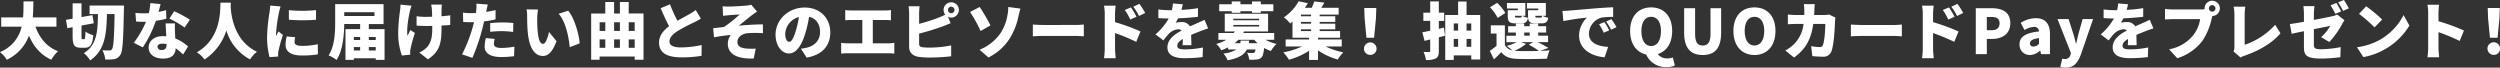 <svg xmlns="http://www.w3.org/2000/svg" width="973.281" height="26.312" viewBox="0 0 973.281 26.312">
  <rect x="0" y="0" width="973.281" height="26.312" fill="#333333" stroke="none"/>
  <defs>
    <style>
      .cls-1 {
        fill: #fff;
        fill-rule: evenodd;
      }
    </style>
  </defs>
  <path id="大切な人に届けたい曲とそのエピソードを募集_抽選でQUOカードPayをプレゼント_" data-name="大切な人に届けたい曲とそのエピソードを募集！ 抽選でQUOカードPayをプレゼント！" class="cls-1" d="M218.193,735.987v-3.623h-9.215c0.192-2.112.216-4.224,0.24-6.215h-3.839c-0.024,1.991,0,4.1-.168,6.215h-8.519v3.623h7.943a13.88,13.88,0,0,1-8.423,9.887,10.919,10.919,0,0,1,2.639,2.976,16.578,16.578,0,0,0,8.639-9.383c1.848,4.247,4.488,7.439,8.711,9.383a15.053,15.053,0,0,1,2.592-3.312c-4.415-1.7-7.2-5.207-8.759-9.551h8.159Zm10.116,4.872c-0.336,0-.36-0.12-0.36-1.176v-4.152l4.8-.887-0.552-3.168-4.247.768v-5.352h-3.456v5.976l-2.592.456,0.552,3.239,2.04-.384v3.5c0,3.432.624,4.487,3.144,4.487h1.7c2.04,0,2.88-1.247,3.216-4.871a8.767,8.767,0,0,1-3.072-1.416c-0.072,2.448-.144,2.976-0.5,2.976h-0.672Zm2.783-13.1v3.312h3.264c-0.1,6.719-.36,12-5.5,15.214a9.856,9.856,0,0,1,2.447,2.832c5.784-3.888,6.383-10.319,6.551-18.046h2.976c-0.168,9.119-.408,12.886-1.032,13.678a0.98,0.98,0,0,1-.936.5c-0.576,0-1.607,0-2.783-.1a9.162,9.162,0,0,1,1.1,3.6,17.877,17.877,0,0,0,3.527-.144,3.435,3.435,0,0,0,2.376-1.68c0.912-1.368,1.128-5.615,1.368-17.446,0.024-.456.048-1.728,0.048-1.728H231.092Zm27.634-.576-3.984-.383a19.116,19.116,0,0,1-.6,3.911q-0.936.072-1.872,0.072c-0.792,0-2.231-.048-3.335-0.168l0.264,3.36c1.1,0.072,2.087.1,3.095,0.1,0.264,0,.5,0,0.768-0.024a38.663,38.663,0,0,1-4.751,8.207l3.5,1.775a44.127,44.127,0,0,0,5.088-10.342,32.727,32.727,0,0,0,4.079-.816l-0.1-3.336c-0.816.24-1.823,0.48-2.951,0.7C258.27,729.028,258.558,727.924,258.726,727.18Zm-1.2,16.582c0-.695.744-1.175,1.92-1.175a8.95,8.95,0,0,1,1.631.168v0.12c0,1.343-.432,2.183-1.871,2.183A1.444,1.444,0,0,1,257.526,743.762Zm6.815-9.07h-3.648c0.072,1.343.168,3.335,0.264,5.039a10.987,10.987,0,0,0-1.272-.072c-3.695,0-5.591,2.064-5.591,4.463,0,2.784,2.472,4.272,5.639,4.272,3.552,0,4.8-1.728,4.872-4.032a25.627,25.627,0,0,1,2.9,2.448l1.919-3.12a15.639,15.639,0,0,0-4.967-3.119c-0.048-1.008-.1-1.944-0.12-2.52C264.317,736.875,264.269,735.723,264.341,734.692Zm3.743,1.631,2.064-3.071a48.552,48.552,0,0,0-6.119-3.288l-1.872,2.88A34.828,34.828,0,0,1,268.084,736.323Zm13.975-9.694c-0.168,3.143.36,13.774-9.191,19.317a11.62,11.62,0,0,1,2.975,2.808,21.209,21.209,0,0,0,8.5-11.279,18.992,18.992,0,0,0,9.239,11.255,10.261,10.261,0,0,1,2.688-2.976c-8.9-4.223-10.055-14.086-10.247-17.542q0.036-.9.072-1.583h-4.031Zm26.608,2.927,0.024,3.72a67.428,67.428,0,0,0,10.559,0v-3.744A55.539,55.539,0,0,1,308.667,729.556Zm2.472,10.511-3.312-.288a14.244,14.244,0,0,0-.432,3.288c0,2.567,2.088,4.127,6.288,4.127a34.718,34.718,0,0,0,6.311-.456l-0.072-3.935a27.588,27.588,0,0,1-6.047.648c-1.968,0-2.976-.408-2.976-1.464A8.379,8.379,0,0,1,311.139,740.067Zm-5.663-11.975-4.056-.336a26.935,26.935,0,0,1-.288,2.712,69.254,69.254,0,0,0-.936,9.455,30.607,30.607,0,0,0,.96,7.895l3.36-.216c-0.024-.384-0.024-0.816-0.024-1.08a8.314,8.314,0,0,1,.144-1.152,63.632,63.632,0,0,1,1.728-6.167l-1.752-1.392c-0.312.7-.6,1.176-0.936,1.848a4.436,4.436,0,0,1-.024-0.552,63.064,63.064,0,0,1,1.152-8.567C304.9,730.108,305.26,728.644,305.476,728.092Zm34.333,17.134v-1.32H342.5v1.32h-2.688Zm-5.831-1.32h2.447v1.32h-2.447v-1.32ZM336.425,740v1.176h-2.447V740h2.447Zm6.072,0v1.176h-2.688V740H342.5Zm-0.48-9.647v1.464H330.234v-1.464h11.783Zm-2.208,6.6v-1.991h5.735V727.2H326.707v7.1c0,3.791-.168,9.238-2.568,12.838a13.75,13.75,0,0,1,3.12,1.8c2.447-3.744,2.927-9.767,2.975-13.99h6.191v1.991h-5.711v11.975h3.264v-0.648H342.5v0.648h3.431V736.947h-6.119Zm28.449-9.575h-4.2a13.085,13.085,0,0,1,.288,1.776c0.048,0.648.1,1.752,0.1,2.952-0.864.024-1.728,0.048-2.544,0.048a24.327,24.327,0,0,1-3.5-.24v3.671c1.272,0.048,2.616.12,3.6,0.12,0.816,0,1.656,0,2.5-.024v0.936c0,3.72-.552,5.544-1.968,7.271a9.616,9.616,0,0,1-3.072,2.16l3.36,2.64c4.607-3.072,5.279-6.311,5.279-12.047v-1.1c1.3-.072,2.472-0.144,3.384-0.216l0.024-3.767c-0.912.144-2.112,0.264-3.408,0.36,0-1.2,0-2.28.024-2.76A15.594,15.594,0,0,1,368.258,727.372Zm-11.83.432-4.3-.408a19.329,19.329,0,0,1-.168,2.328,65.354,65.354,0,0,0-.72,9.6,25.9,25.9,0,0,0,1.44,7.871l3.264-.312c-0.024-.384-0.048-0.84-0.048-1.1a6.431,6.431,0,0,1,.168-1.224,54.043,54.043,0,0,1,1.68-6.143l-1.776-1.152c-0.36.7-.768,1.7-1.08,2.28-0.48-2.424.384-7.343,0.888-9.551C355.9,729.46,356.188,728.476,356.428,727.8Zm32.384,12.935-3.455-.336a17.243,17.243,0,0,0-.456,3.431c0,2.448,2.232,3.96,6.431,3.96a39.589,39.589,0,0,0,5.015-.336l0.144-3.7a30.668,30.668,0,0,1-5.135.5c-2.112,0-2.856-.624-2.856-1.631A8.633,8.633,0,0,1,388.812,740.739Zm-2.687-13.391-4.44-.336a13.174,13.174,0,0,1-.072,2.688c-0.024.288-.072,0.6-0.12,0.96-0.672.024-1.3,0.048-1.943,0.048a25.094,25.094,0,0,1-3.1-.192l0.1,3.624c0.816,0.048,1.752.1,2.976,0.1,0.383,0,.791,0,1.223-0.024-0.12.576-.288,1.151-0.432,1.7a54.944,54.944,0,0,1-4.223,10.823l4.031,1.368a78.609,78.609,0,0,0,3.84-11.183c0.24-.96.48-1.991,0.72-3.023a34.486,34.486,0,0,0,4.463-.768v-3.624q-1.836.432-3.671,0.72a3.273,3.273,0,0,0,.1-0.408C385.693,729.268,385.933,728.092,386.125,727.348Zm0.936,7.248v3.383a37.294,37.294,0,0,1,4.751-.264,35.359,35.359,0,0,1,4.176.312l0.072-3.479c-1.464-.144-2.9-0.216-4.248-0.216C390.252,734.332,388.452,734.452,387.061,734.6Zm18.631-5.3-4.463-.048a14.33,14.33,0,0,1,.216,2.592c0,1.512.024,4.271,0.264,6.551,0.672,6.551,3.024,8.975,5.879,8.975,2.088,0,3.624-1.488,5.3-5.735l-2.928-3.6c-0.36,1.632-1.2,4.632-2.3,4.632-1.392,0-1.872-2.208-2.159-5.352-0.144-1.608-.144-3.167-0.144-4.751A22.593,22.593,0,0,1,405.692,729.292Zm11.735,0.456-3.719,1.2c2.807,3.072,3.983,9.383,4.319,13.006l3.864-1.487C421.675,739.011,419.779,732.508,417.427,729.748Zm23.561,14.446v-3.263h2.328v3.263h-2.328Zm-11.327-3.263h2.208v3.263h-2.208v-3.263Zm2.208-6.671v3.359h-2.208V734.26h2.208Zm5.688,6.671v3.263H435.3v-3.263h2.256Zm0-6.671v3.359H435.3V734.26h2.256Zm5.759,0v3.359h-2.328V734.26h2.328Zm-2.328-3.408v-4.487h-3.431v4.487H435.3v-4.487h-3.432v4.487h-5.5v18h3.287V747.6h13.655v1.248h3.431v-18h-5.759Zm16.081-3.576-3.647,1.488c1.055,2.5,2.183,4.968,3.287,7.031-2.208,1.656-3.911,3.648-3.911,6.36,0,4.439,3.815,5.759,8.759,5.759a46.121,46.121,0,0,0,7.775-.6l0.048-4.2a39.753,39.753,0,0,1-7.919.935c-3.072,0-4.608-.743-4.608-2.327s1.344-2.856,3.192-4.08a68,68,0,0,1,6.359-3.335c0.984-.48,1.848-0.96,2.688-1.464l-2.016-3.36a18.031,18.031,0,0,1-2.5,1.632c-1.032.6-2.855,1.536-4.607,2.544A49,49,0,0,1,457.069,727.276Zm20.484,0.768,0.168,3.7c0.888-.1,1.752-0.192,2.328-0.24,0.96-.1,3.216-0.216,4.152-0.288a55.2,55.2,0,0,1-6.1,4.871c-1.272.144-2.975,0.36-4.247,0.48l0.336,3.528c2.16-.384,4.535-0.744,6.527-0.888a5.735,5.735,0,0,0-1.152,3.36c0,4.175,3.792,6.047,10.1,5.783l0.768-3.84a25.185,25.185,0,0,1-3.768-.048c-2.135-.216-3.359-0.912-3.359-2.519,0-1.8,1.584-3.12,3.695-3.408a38,38,0,0,1,6.24-.024l-0.024-3.431c-2.616,0-6.408.215-9.383,0.5,1.487-1.151,3.215-2.615,4.895-3.911a26.756,26.756,0,0,1,2.232-1.56l-2.28-2.688a9.528,9.528,0,0,1-1.872.336c-1.512.168-5.759,0.384-6.767,0.384C479.185,728.14,478.417,728.116,477.553,728.044ZM519.46,738.2c0-5.447-3.863-9.671-9.983-9.671-6.407,0-11.326,4.848-11.326,10.559,0,4.1,2.255,7.319,5.231,7.319,2.832,0,4.992-3.215,6.407-8.015a47.752,47.752,0,0,0,1.416-6.263c2.76,0.648,4.272,2.856,4.272,5.951,0,3.168-2.04,5.3-5.088,6.047a18.277,18.277,0,0,1-2.351.432l2.207,3.456C516.485,746.954,519.46,743.259,519.46,738.2Zm-17.542.5a7.155,7.155,0,0,1,5.328-6.479,35.612,35.612,0,0,1-1.224,5.4c-0.864,2.784-1.584,4.248-2.544,4.248C502.638,741.867,501.918,740.787,501.918,738.7Zm23.367-9.191v3.984c0.624-.072,1.68-0.12,2.424-0.12h4.223v9.1H526.2a14.822,14.822,0,0,1-2.5-.216v4.2a22.8,22.8,0,0,1,2.5-.12h15.814a20.72,20.72,0,0,1,2.376.12v-4.2a15.5,15.5,0,0,1-2.376.216h-6v-9.1h4.7c0.7,0,1.584.048,2.352,0.12v-3.984a19.723,19.723,0,0,1-2.352.168H527.709A18.907,18.907,0,0,1,525.285,729.508Zm39.984-.048a1.272,1.272,0,1,1,1.272,1.272A1.28,1.28,0,0,1,565.269,729.46Zm-1.7,0a3.043,3.043,0,0,0,.624,1.824,17.975,17.975,0,0,1-2.328,1.08,67.293,67.293,0,0,1-7.823,2.52v-4.032a23.668,23.668,0,0,1,.192-2.808h-4.272a26.242,26.242,0,0,1,.192,2.808v12.982c0,2.16,1.32,3.456,3.528,3.864a27.571,27.571,0,0,0,4.151.288,71.823,71.823,0,0,0,8.687-.48v-4.247a41.619,41.619,0,0,1-8.447.863,19.386,19.386,0,0,1-2.543-.12c-1.032-.192-1.488-0.432-1.488-1.367v-3.96a94.956,94.956,0,0,0,9.167-2.808c0.84-.312,2.039-0.815,3.1-1.247l-1.032-2.472a2.828,2.828,0,0,0,1.272.288A2.976,2.976,0,1,0,563.566,729.46Zm14,15.5,3.48,3a20.791,20.791,0,0,0,8.231-7.343,25.657,25.657,0,0,0,3.359-8.351c0.192-.84.528-2.232,0.84-3.312l-4.727-.648a16,16,0,0,1-.36,3.408,17.838,17.838,0,0,1-2.76,6.935A18.071,18.071,0,0,1,577.566,744.962Zm0.072-16.654-3.767,1.944a51.313,51.313,0,0,1,4.1,7.415l3.864-2.184A83.1,83.1,0,0,0,577.638,728.308Zm20.681,6.84v4.583c0.984-.072,2.784-0.144,4.152-0.144h12.742c0.984,0,2.328.12,2.952,0.144v-4.583c-0.7.047-1.872,0.167-2.952,0.167H602.471C601.295,735.315,599.279,735.219,598.319,735.148Zm38.19-6.672-2.4,1.008a19.583,19.583,0,0,1,2.112,3.72l2.472-1.08A36.6,36.6,0,0,0,636.509,728.476Zm3.287-1.368-2.375,1.1a21,21,0,0,1,2.231,3.6l2.4-1.176A30.019,30.019,0,0,0,639.8,727.108ZM626.31,744.626a26.943,26.943,0,0,1-.288,3.624h4.56c-0.12-1.08-.264-2.976-0.264-3.624v-6.167a74.914,74.914,0,0,1,8.255,3.432l1.655-4.056a79.319,79.319,0,0,0-9.91-3.623v-3.288a28.534,28.534,0,0,1,.24-3.12h-4.536a16.766,16.766,0,0,1,.288,3.12v13.7Zm30.381-17.374-3.84-.312a15.1,15.1,0,0,1-.408,2.616h-0.935a31.6,31.6,0,0,1-4.32-.288v3.36c1.272,0.12,3.024.168,4.008,0.168a22.736,22.736,0,0,1-5.136,6.191l3.1,2.328a26.482,26.482,0,0,1,2.232-2.712A5.664,5.664,0,0,1,654.915,737a1.766,1.766,0,0,1,1.32.5c-2.664,1.392-5.519,3.384-5.519,6.527,0,3.192,2.831,4.224,6.767,4.224a58.6,58.6,0,0,0,6.935-.432l0.12-3.744a36.137,36.137,0,0,1-6.983.744c-2.256,0-3-.408-3-1.415,0-.96.648-1.752,2.16-2.64-0.024.912-.072,1.8-0.12,2.424h3.456c-0.024-1.08-.072-2.688-0.1-4.008,1.271-.552,2.447-1.008,3.359-1.368s2.424-.912,3.264-1.152l-1.416-3.359c-1.032.5-2.016,0.96-3.072,1.416-0.84.384-1.631,0.695-2.591,1.151a3.472,3.472,0,0,0-3.192-1.679,11.688,11.688,0,0,0-2.376.24,18.143,18.143,0,0,0,.936-1.7c2.544-.1,5.5-0.312,7.727-0.6l0.024-3.36a55.394,55.394,0,0,1-6.455.672C656.427,728.524,656.6,727.78,656.691,727.252Zm19.052,3.336h3.383v-0.624h4.512v0.624h3.431v-0.624h4.872v-2.712h-4.872v-1.1h-3.431v1.1h-4.512v-1.1h-3.383v1.1h-4.872v2.712h4.872v0.624Zm3.479,10.823c-0.048.36-.1,0.7-0.168,1.008h-2.183a12.7,12.7,0,0,0,1.44-1.32h6.215a16.517,16.517,0,0,0,1.272,1.32H682.39l0.144-1.008h-3.312Zm-2.855-6.1H686.4v0.6H676.367v-0.6Zm0-2.423H686.4v0.6H676.367v-0.6Zm15.91,8.207v-2.664H680.23l0.288-.576H689.9v-6.911h-16.87v6.911h3.888l-0.36.576h-6V741.1h3.048a15.555,15.555,0,0,1-3.887,1.608,8.544,8.544,0,0,1,1.943,2.471,19.732,19.732,0,0,0,2.664-1.152v0.816h3.24a11.4,11.4,0,0,1-5.064,1.584,8.652,8.652,0,0,1,1.632,2.64c4.463-.84,6.5-2.208,7.511-4.224h3.36a2.415,2.415,0,0,1-.408,1.176,1.059,1.059,0,0,1-.744.216,20.817,20.817,0,0,1-2.136-.12,6.836,6.836,0,0,1,.816,2.712,20.779,20.779,0,0,0,2.9-.072,2.994,2.994,0,0,0,1.919-.792c0.5-.552.792-1.656,1.008-3.7a13.641,13.641,0,0,0,2.64,1.176,13.487,13.487,0,0,1,2.184-2.759,16.192,16.192,0,0,1-4.272-1.584h3.36Zm10.413-4.08h3.959v0.672H702.69v-0.672Zm3.959-5.087H702.69v-0.648h3.959v0.648Zm0,2.88H702.69V734.14h3.959v0.672Zm11.927,8.878v-2.735h-9.239v-0.672h8.591v-2.592h-7.943v-0.672h6.071v-2.207h-6.071V734.14h6.071v-2.208h-6.071v-0.648h7.391V728.62h-6.767c0.408-.624.816-1.3,1.2-2.015l-3.936-.456a19.272,19.272,0,0,1-.96,2.471h-2.687q0.612-.9,1.152-1.8L701.8,726.1a18.567,18.567,0,0,1-5.759,6.263,11.449,11.449,0,0,1,2.447,2.376c0.312-.24.624-0.5,0.912-0.744v6.287h6.456v0.672h-9.119v2.735H703.1a31.43,31.43,0,0,1-7.271,2.3,17.827,17.827,0,0,1,2.208,2.856,27.642,27.642,0,0,0,7.823-3.5v3.576h3.479v-3.7a26.938,26.938,0,0,0,7.679,3.552,14.945,14.945,0,0,1,2.16-2.784,30.175,30.175,0,0,1-6.887-2.3h6.287Zm9.621-3.407h2.975l0.72-7.583,0.144-3.984h-4.7l0.144,3.984Zm1.488,6.671a2.37,2.37,0,0,0,2.447-2.448,2.448,2.448,0,0,0-4.895,0A2.357,2.357,0,0,0,729.685,746.954Zm28.68-10.607-1.992.456v-3.071h2.088v-3.216h-2.088v-4.367h-3.359v4.367H750.35v3.216h2.664v3.815c-1.128.24-2.16,0.456-3.048,0.624l0.84,3.336,2.208-.552v4.439a0.381,0.381,0,0,1-.456.456c-0.312,0-1.3,0-2.136-.048a12.046,12.046,0,0,1,.936,3.144,7.813,7.813,0,0,0,3.863-.624c0.888-.5,1.152-1.344,1.152-2.9v-5.3c0.816-.216,1.608-0.408,2.4-0.624Zm8.807,7.463v-3.047H769v3.047h-1.824Zm-4.992-3.047h1.7v3.047h-1.7v-3.047Zm1.7-6.023v2.783h-1.7V734.74h1.7Zm5.112,0v2.783h-1.824V734.74H769Zm-1.824-3.312V726.2h-3.288v5.231h-5.015v17.494h3.311v-1.776H769v1.608h3.479V731.428h-5.3Zm27.389,1.008c-0.528,0-.624-0.072-0.624-0.624V731.74H796.6c-0.1.576-.216,0.7-0.624,0.7h-1.415Zm0.527-2.856h-3.983v2.256c0,2.208.648,2.856,3,2.856h2.231c1.608,0,2.352-.48,2.64-2.16a7.821,7.821,0,0,1-2.256-.792h1.32v-4.967h-7.367v2.135h4.415v0.672Zm-8.423,2.856c-0.527,0-.623-0.072-0.623-0.624V731.74h2.663c-0.1.576-.216,0.7-0.624,0.7h-1.416Zm0.48-2.856H783.21v2.256c0,2.208.648,2.856,3,2.856h2.231c1.608,0,2.352-.48,2.64-2.16a7.821,7.821,0,0,1-2.256-.792h1.224v-4.967H782.9v2.135h4.247v0.672Zm-4.871,1.056a18.68,18.68,0,0,0-3.216-3.935l-2.759,1.727a18.646,18.646,0,0,1,3,4.152Zm6.1,11.375h4.776l-1.776.984a26.218,26.218,0,0,1,3.935,2.423c-3.119.1-6.5,0.1-8.591,0-0.312-.024-0.623-0.048-0.911-0.072a16.393,16.393,0,0,0,4.511-2.663Zm1.248-3.744h2.136v1.224h-2.136v-1.224Zm9.431,6a42.642,42.642,0,0,0-4.2-2.255H798.9v-2.52h-3.84v-1.224h3.1V735.8h-3.1v-1.031h-3.311V735.8h-2.136v-1.031h-3.264V735.8h-3v2.472h3v1.224h-3.671v2.52h3.983a17.269,17.269,0,0,1-3.863,1.44,21.65,21.65,0,0,1,2.184,1.751,4.13,4.13,0,0,1-2.9-2.063v-7.7h-5.471v3.216h2.231v4.776c-0.864.719-1.8,1.391-2.615,1.943l1.608,3.336c1.127-1.056,2.015-1.92,2.855-2.832,1.416,1.848,3.24,2.5,6.023,2.616,3.168,0.144,8.543.1,11.783-.072a16.012,16.012,0,0,1,1.032-3.24c-1.08.1-2.376,0.168-3.744,0.216Zm5.451-14.422,0.359,3.96a92.224,92.224,0,0,1,9.167-1.344,9.8,9.8,0,0,0-3.047,7.007c0,5.111,4.583,8.015,9.935,8.423l1.367-4.032c-4.151-.24-7.463-1.631-7.463-5.159a6.662,6.662,0,0,1,4.824-6.239,30.256,30.256,0,0,1,4.607-.288l-0.024-3.744c-1.752.072-4.583,0.24-6.983,0.432-4.391.384-8.015,0.672-10.271,0.864C806.514,729.772,805.458,729.82,804.5,729.844Zm16.342,4.344-2.088.864a19.231,19.231,0,0,1,1.824,3.287l2.135-.936A31.973,31.973,0,0,0,820.841,734.188Zm2.711-1.152-2.064.936a20.088,20.088,0,0,1,1.944,3.191l2.112-1.008C825.064,735.291,824.176,733.9,823.552,733.036ZM839.034,743.5c-2.352,0-3.792-2.136-3.792-5.856,0-3.455,1.44-5.5,3.792-5.5s3.815,2.04,3.815,5.5C842.849,741.363,841.385,743.5,839.034,743.5Zm5.951,8.207a7.516,7.516,0,0,0,3.264-.6l-0.768-3.12a6.206,6.206,0,0,1-2.016.336,4.572,4.572,0,0,1-3.864-1.68c3.432-1.056,5.616-4.247,5.616-9,0-5.831-3.312-9.167-8.183-9.167s-8.183,3.312-8.183,9.167c0,5.04,2.447,8.327,6.239,9.167A8.275,8.275,0,0,0,844.985,751.706Zm14.139-4.7c4.751,0,7.151-2.712,7.151-8.735v-9.479h-4.127v9.935c0,3.384-1.08,4.584-3.024,4.584-1.968,0-2.976-1.2-2.976-4.584v-9.935h-4.271v9.479C851.877,744.29,854.349,747,859.124,747Zm20.122,0c4.871,0,8.183-3.5,8.183-9.359,0-5.831-3.312-9.167-8.183-9.167s-8.183,3.312-8.183,9.167S874.374,747,879.246,747Zm0-3.695c-2.352,0-3.792-2.208-3.792-5.664s1.44-5.5,3.792-5.5,3.815,2.04,3.815,5.5S881.6,743.307,879.246,743.307Zm23.5-16.1h-4.272a19.839,19.839,0,0,1,.192,2.328c0,0.648,0,1.3-.024,1.9h-3c-0.912,0-2.279-.072-3.383-0.192v3.792c1.1-.1,2.639-0.12,3.383-0.12h2.712a13.112,13.112,0,0,1-3.528,7.679,15.085,15.085,0,0,1-3.551,2.663l3.383,2.736c4.44-3.192,6.624-7.007,7.488-13.078h4.679c0,2.615-.336,6.791-0.912,8.111a1.18,1.18,0,0,1-1.32.887,18.787,18.787,0,0,1-3.263-.36l0.456,3.888c1.127,0.1,2.567.216,4.055,0.216a3.2,3.2,0,0,0,3.36-2.064c1.008-2.519,1.32-9.071,1.416-11.83a11.014,11.014,0,0,1,.168-1.32l-2.472-1.2a11.872,11.872,0,0,1-1.992.192H902.48c0.048-.624.072-1.3,0.1-1.968C902.6,728.884,902.672,727.78,902.744,727.2Zm14.043,7.944v4.583c0.984-.072,2.784-0.144,4.152-0.144h12.742c0.984,0,2.328.12,2.952,0.144v-4.583c-0.7.047-1.872,0.167-2.952,0.167H920.939C919.763,735.315,917.747,735.219,916.787,735.148Zm38.19-6.672-2.4,1.008a19.583,19.583,0,0,1,2.112,3.72l2.471-1.08A36.586,36.586,0,0,0,954.977,728.476Zm3.287-1.368-2.375,1.1a21.128,21.128,0,0,1,2.231,3.6l2.4-1.176A30.019,30.019,0,0,0,958.264,727.108Zm-13.486,17.518a26.943,26.943,0,0,1-.288,3.624h4.559c-0.12-1.08-.264-2.976-0.264-3.624v-6.167a74.754,74.754,0,0,1,8.255,3.432l1.656-4.056a79.34,79.34,0,0,0-9.911-3.623v-3.288a28.534,28.534,0,0,1,.24-3.12H944.49a16.766,16.766,0,0,1,.288,3.12v13.7Zm20.633,2.04h4.3v-5.927h2.087c3.792,0,7.056-1.872,7.056-6.119,0-4.416-3.24-5.832-7.152-5.832h-6.287v17.878Zm4.3-9.311V732.2h1.751c2.064,0,3.216.624,3.216,2.424,0,1.751-1.008,2.735-3.1,2.735h-1.871ZM986.5,747a5.834,5.834,0,0,0,3.912-1.7h0.12l0.288,1.368H994.3v-7.751c0-4.271-1.992-6.239-5.519-6.239a11.356,11.356,0,0,0-5.88,1.8l1.488,2.807a7.494,7.494,0,0,1,3.576-1.2,1.764,1.764,0,0,1,2.064,1.752c-5.328.576-7.583,2.136-7.583,5.016A3.942,3.942,0,0,0,986.5,747Zm1.464-3.312a1.217,1.217,0,0,1-1.464-1.175c0-.96.864-1.752,3.528-2.088v2.184A2.689,2.689,0,0,1,987.966,743.69Zm12.374,8.231c3.24,0,4.72-1.727,6.04-5.231l4.71-13.678h-4.08l-1.59,5.663c-0.31,1.3-.62,2.568-0.88,3.864h-0.12c-0.36-1.344-.65-2.616-1.06-3.864l-1.82-5.663h-4.3l5.23,13.246-0.19.7a2.179,2.179,0,0,1-2.28,1.632,4.757,4.757,0,0,1-.912-0.168l-0.768,3.24A6.632,6.632,0,0,0,1000.34,751.921Zm24.34-24.669-3.84-.312a14.872,14.872,0,0,1-.4,2.616h-0.94a31.552,31.552,0,0,1-4.32-.288v3.36c1.27,0.12,3.02.168,4.01,0.168a22.755,22.755,0,0,1-5.14,6.191l3.1,2.328a25.721,25.721,0,0,1,2.23-2.712,5.667,5.667,0,0,1,3.53-1.608,1.775,1.775,0,0,1,1.32.5c-2.67,1.392-5.52,3.384-5.52,6.527,0,3.192,2.83,4.224,6.76,4.224a58.581,58.581,0,0,0,6.94-.432l0.12-3.744a36.14,36.14,0,0,1-6.98.744c-2.26,0-3-.408-3-1.415,0-.96.65-1.752,2.16-2.64-0.03.912-.08,1.8-0.12,2.424h3.45c-0.02-1.08-.07-2.688-0.09-4.008,1.27-.552,2.44-1.008,3.36-1.368s2.42-.912,3.26-1.152l-1.42-3.359c-1.03.5-2.01,0.96-3.07,1.416-0.84.384-1.63,0.695-2.59,1.151a3.471,3.471,0,0,0-3.19-1.679,11.745,11.745,0,0,0-2.38.24,16.1,16.1,0,0,0,.94-1.7c2.54-.1,5.49-0.312,7.73-0.6l0.02-3.36a55.572,55.572,0,0,1-6.46.672A19.589,19.589,0,0,0,1024.68,727.252Zm31.51,1.608a1.27,1.27,0,1,1,1.27,1.272A1.283,1.283,0,0,1,1056.19,728.86Zm-1.7,0a1.515,1.515,0,0,0,.02.312,12.535,12.535,0,0,1-1.73.12H1042.2c-0.79,0-2.38-.12-3.12-0.216v4.1c0.62-.048,1.94-0.12,3.12-0.12h10.56a13.522,13.522,0,0,1-2.64,6.191,15.724,15.724,0,0,1-9.43,5.543l3.16,3.48a19.665,19.665,0,0,0,9.77-6.743,25.033,25.033,0,0,0,3.62-8.687c0.08-.288.17-0.648,0.29-1.008A2.976,2.976,0,1,0,1054.49,728.86Zm11.26,16.75,2.76,2.4a6.367,6.367,0,0,1,1.66-.768c5.47-1.92,10.49-4.727,13.87-8.687l-2.06-3.312a28.277,28.277,0,0,1-11.88,7.8V731.212a18.607,18.607,0,0,1,.26-3.024h-4.56a15.692,15.692,0,0,1,.31,3.024v12.622A3.576,3.576,0,0,1,1065.75,745.61Zm40.04-18.861-2.25.911a33.314,33.314,0,0,1,1.85,3.336l2.28-.96C1107.23,729.2,1106.39,727.636,1105.79,726.749Zm2.96-1.152-2.26.912a26.465,26.465,0,0,1,1.9,3.311l2.25-.96A35.452,35.452,0,0,0,1108.75,725.6Zm-15.58,18.285c0,3.12.77,4.512,6.79,4.512a61.57,61.57,0,0,0,7.39-.528l0.12-3.936a41.16,41.16,0,0,1-7.63.84c-2.49,0-2.8-.5-2.8-1.919v-5.9c2.9-.576,5.54-1.1,6.4-1.272a19.544,19.544,0,0,1-3.57,4.392l3.19,1.872a33.015,33.015,0,0,0,4.99-7.007c0.24-.48.65-1.1,0.89-1.488l-2.81-2.184a8.5,8.5,0,0,1-1.94.648c-1.11.264-4.03,0.864-7.15,1.44v-2.3a24.186,24.186,0,0,1,.24-3.072h-4.32a24.715,24.715,0,0,1,.21,3.072v3.024c-2.28.408-4.32,0.744-5.47,0.888l0.7,3.791c1.03-.24,2.78-0.6,4.77-1.008v6.143Zm24.21-15.838L1114.62,731a50.526,50.526,0,0,1,6.02,5.255l2.98-3.047A48.835,48.835,0,0,0,1117.38,728.044Zm-3.56,15.934,2.48,3.84a25.648,25.648,0,0,0,8.59-3.168,25.908,25.908,0,0,0,9.33-9.1l-2.25-4.1a23.208,23.208,0,0,1-9.17,9.6A24.675,24.675,0,0,1,1113.82,743.978Zm27.72,0.288a28.287,28.287,0,0,1-.28,3.624h4.56c-0.12-1.08-.27-2.976-0.27-3.624V738.1a74.91,74.91,0,0,1,8.26,3.432l1.65-4.056a78.965,78.965,0,0,0-9.91-3.623v-3.288a30.109,30.109,0,0,1,.24-3.12h-4.53a16.937,16.937,0,0,1,.28,3.12v13.7Zm24.04-3.983h2.98l0.72-7.583,0.14-3.984h-4.7l0.14,3.984Zm1.49,6.671a2.376,2.376,0,0,0,2.45-2.448A2.45,2.45,0,1,0,1167.07,746.954Z" transform="translate(-196.219 -725.594)"/>
</svg>
